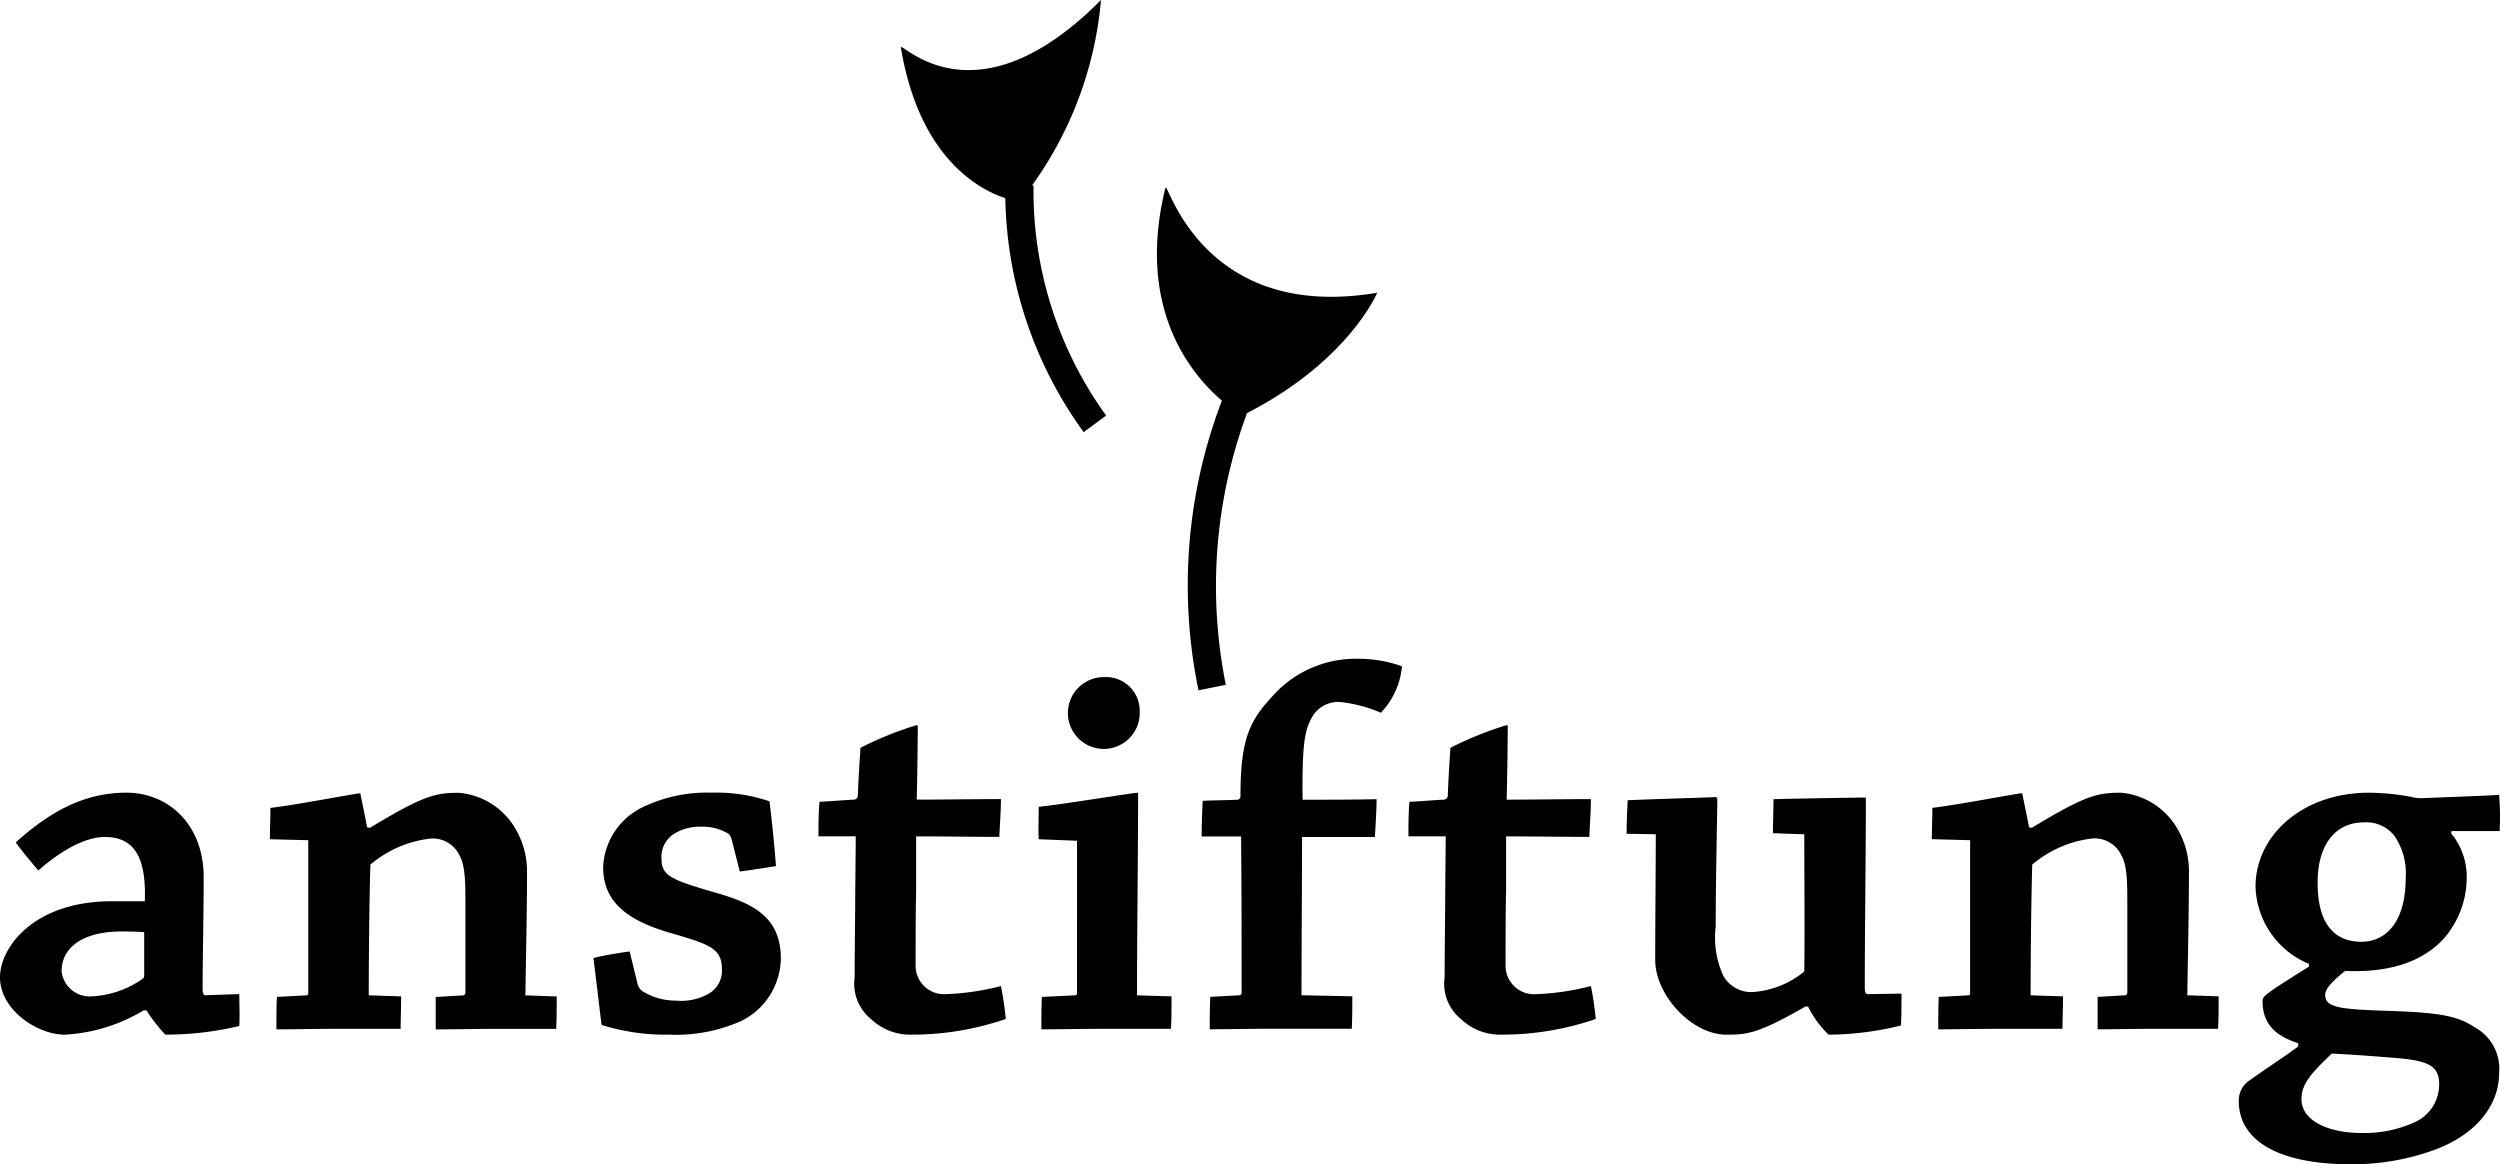 <svg id="Group_2561" data-name="Group 2561" xmlns="http://www.w3.org/2000/svg" width="181.032" height="84.308" viewBox="0 0 181.032 84.308">
  <g id="Group_2559" data-name="Group 2559" transform="translate(65.238 0)">
    <path id="Path_4064" data-name="Path 4064" d="M175.274,52.112a27.752,27.752,0,0,1-5.259-16.665l-.106-.007A26.951,26.951,0,0,0,174.9,22.017c-9.274,9.342-14.6,2.8-14.489,3.459,1.331,7.948,5.622,10.25,7.561,10.893a29.68,29.68,0,0,0,5.673,16.94Z" transform="translate(-160.412 -22.017)"/>
    <path id="Path_4065" data-name="Path 4065" d="M213.542,56.868c-12.742,2.149-15.184-8.212-15.337-7.6-2.135,8.662,1.8,13.451,4.09,15.413A37.468,37.468,0,0,0,200.6,85.655l1.98-.4a36.049,36.049,0,0,1,1.537-19.675C211.483,61.8,213.542,56.868,213.542,56.868Z" transform="translate(-179.052 -35.669)"/>
  </g>
  <g id="Group_2560" data-name="Group 2560" transform="translate(0 47.703)">
    <path id="Path_4066" data-name="Path 4066" d="M206.2,148.583a2.993,2.993,0,0,1-1.682,2.62,8.778,8.778,0,0,1-3.989.822c-2.073,0-4.3-.743-4.3-2.466,0-1.172.9-2.032,2.191-3.284.821.04,2.151.118,4.067.273,2.933.2,3.716.549,3.716,2Zm-8.8-14.706c0-2.776,1.33-4.341,3.324-4.341a2.579,2.579,0,0,1,2.269,1.018,4.817,4.817,0,0,1,.781,3.05c0,3.051-1.369,4.576-3.206,4.576-1.721,0-3.168-1.016-3.168-4.263Zm-.627,6.1c-3.245,2.034-3.362,2.15-3.362,2.5,0,1.917,1.29,2.621,2.581,3.051v.235c-.937.7-1.877,1.29-3.481,2.425a1.753,1.753,0,0,0-.821,1.525c0,2.934,3.012,4.576,8.056,4.576a17.326,17.326,0,0,0,6.258-1.094c2.934-1.134,4.537-3.208,4.537-5.514a3.4,3.4,0,0,0-1.8-3.325c-1.252-.86-2.777-1.055-6.219-1.173-3.559-.118-4.575-.234-4.575-1.172,0-.47.664-1.1,1.446-1.721,3.638.156,5.75-.9,7.041-2.229a6.728,6.728,0,0,0,1.76-4.419,4.95,4.95,0,0,0-1.133-3.325l.038-.156h3.481a19.891,19.891,0,0,0-.039-2.62c-1.134.077-3.676.158-5.436.234a2.423,2.423,0,0,1-.861-.076,17.629,17.629,0,0,0-3.129-.314c-4.809,0-8.212,3.089-8.212,6.805a6.256,6.256,0,0,0,3.87,5.592Zm-24.537-9.153V141.9c0,.078-.038.157-.117.157l-2.152.116c-.038.743-.038,1.6-.038,2.347,1.33,0,2.973-.038,4.381-.038h4.614c0-.744.04-1.565.04-2.348l-2.347-.077c0-2.583.038-6.767.117-9.465A8.163,8.163,0,0,1,181,130.71a2.133,2.133,0,0,1,2.189,1.211c.43.744.43,2,.43,3.677v6.3c-.04.078-.078.157-.156.157l-1.994.116v2.347c1.213,0,2.816-.038,4.223-.038h4.5c.04-.744.04-1.605.04-2.348l-2.269-.077c.04-2.738.118-6.258.118-8.84a6.08,6.08,0,0,0-.782-3.129,5.254,5.254,0,0,0-4.146-2.7c-1.72,0-2.58.2-6.452,2.542l-.2-.039c-.117-.666-.313-1.564-.47-2.346,0-.078,0-.118-.077-.118-.235,0-4.732.861-6.452,1.055,0,.705-.039,1.526-.039,2.269ZM160.5,142.871a7.375,7.375,0,0,0,1.486,2.035,22.088,22.088,0,0,0,5.241-.665c.039-.743.039-1.565.039-2.308l-2.425.039c-.156,0-.233-.118-.233-.431,0-4.535.078-9.386.078-13.649,0-.079,0-.157-.04-.157-.547,0-5.2.078-6.649.118,0,.782-.039,1.643-.039,2.464l2.269.078c0,2.7.039,6.963,0,9.936a6.567,6.567,0,0,1-3.676,1.485,2.324,2.324,0,0,1-2.189-1.173,6.656,6.656,0,0,1-.549-3.56c0-3.089.079-6.373.119-9.229,0-.039-.04-.155-.119-.155-.468.037-4.888.155-6.375.233-.038.784-.077,1.643-.077,2.426l2.112.037c0,2.7-.04,5.867-.04,9.113,0,2.5,2.621,5.4,5.162,5.4,1.564,0,2.347-.118,5.71-2.035Zm-22.1,2.035a20.934,20.934,0,0,0,6.727-1.135,22.842,22.842,0,0,0-.352-2.386,18.214,18.214,0,0,1-3.95.587,2.061,2.061,0,0,1-2.229-2.113c0-1.876,0-3.793.039-5.4v-3.911c2.034,0,4.263.038,6.023.038.039-.86.117-1.876.117-2.737-1.917,0-4.106.039-6.1.039.038-1.409.078-4.146.078-5.28,0-.079-.04-.117-.078-.117a24.877,24.877,0,0,0-4.068,1.642c-.078,1.055-.157,2.385-.195,3.48a.3.3,0,0,1-.273.275c-.782.038-1.682.117-2.5.157-.077.782-.077,1.681-.077,2.5h2.7c0,.7-.038,3.755-.038,4.771,0,.782-.04,3.363-.04,5.437a3.3,3.3,0,0,0,1.213,3.05,4.1,4.1,0,0,0,2.972,1.1Zm-14.58-2.855c0-3.52.039-8.292.039-11.46h5.279c.04-.86.118-1.916.118-2.737-1.682.039-3.6.039-5.358.039-.04-4.184.155-5.124.781-6.14a2.2,2.2,0,0,1,1.917-.94,10.176,10.176,0,0,1,2.972.782,5.607,5.607,0,0,0,1.527-3.362,9.378,9.378,0,0,0-3.246-.547,8.072,8.072,0,0,0-6.258,2.855c-1.6,1.721-2.19,3.168-2.19,7.078,0,.157-.078.275-.235.275-.782.038-1.681.038-2.5.078-.039.783-.078,1.72-.078,2.581h2.856c.038,3.675.038,7.626.038,11.342a.169.169,0,0,1-.157.157l-2.111.116c-.039.783-.039,1.565-.039,2.347,1.33,0,3.05-.038,4.419-.038h5.866c.039-.783.039-1.565.039-2.348Zm-16.257-11.186V141.9a.143.143,0,0,1-.156.157l-2.385.116c-.039.743-.039,1.565-.039,2.347,1.448,0,3.168-.038,4.614-.038h4.772c.039-.744.039-1.565.039-2.348l-2.5-.077c0-4.068.078-10.288.078-14.549,0-.079,0-.118-.039-.118-.352,0-5.28.821-7.157,1.017,0,.743-.039,1.6,0,2.346Zm1.917-11.85a2.6,2.6,0,1,0,2.622,2.5,2.437,2.437,0,0,0-2.582-2.5Zm-13.8,25.89a20.943,20.943,0,0,0,6.726-1.135,23.244,23.244,0,0,0-.351-2.386,18.214,18.214,0,0,1-3.95.587,2.061,2.061,0,0,1-2.229-2.113c0-1.876,0-3.793.038-5.4v-3.911c2.033,0,4.262.038,6.023.038.038-.86.118-1.876.118-2.737-1.917,0-4.108.039-6.1.039.039-1.409.078-4.146.078-5.28,0-.079-.038-.117-.078-.117a24.876,24.876,0,0,0-4.068,1.642c-.078,1.055-.155,2.385-.194,3.48a.3.3,0,0,1-.274.275c-.782.038-1.682.117-2.5.157-.078.782-.078,1.681-.078,2.5h2.7c0,.7-.039,3.755-.039,4.771,0,.782-.039,3.363-.039,5.437a3.3,3.3,0,0,0,1.213,3.05,4.1,4.1,0,0,0,2.972,1.1Zm-20.512-6.024c-.861.117-1.8.274-2.621.47.2,1.6.391,3.245.587,4.849a15.42,15.42,0,0,0,4.889.705,11.593,11.593,0,0,0,5.2-.979,5.12,5.12,0,0,0,2.894-4.535c0-3.051-2.073-4.029-4.889-4.812-3.051-.9-3.754-1.173-3.754-2.424a1.989,1.989,0,0,1,.861-1.761,3.539,3.539,0,0,1,1.994-.547,3.594,3.594,0,0,1,1.994.51.758.758,0,0,1,.235.429l.587,2.307c.9-.117,1.838-.274,2.62-.392q-.177-2.345-.47-4.692a11.838,11.838,0,0,0-4.184-.626,10.709,10.709,0,0,0-5.006,1.056,5.041,5.041,0,0,0-2.855,4.341c0,2.308,1.446,3.755,4.772,4.731,2.972.861,3.832,1.136,3.832,2.7a1.93,1.93,0,0,1-1.017,1.761,4.036,4.036,0,0,1-2.308.468,4.555,4.555,0,0,1-2.463-.7.9.9,0,0,1-.314-.47Zm-23.271-8.057V141.9c0,.078-.039.157-.117.157l-2.152.116c-.039.743-.039,1.6-.039,2.347,1.331,0,2.972-.038,4.381-.038h4.615c0-.744.038-1.565.038-2.348l-2.347-.077c0-2.583.039-6.767.118-9.465a8.16,8.16,0,0,1,4.264-1.876,2.133,2.133,0,0,1,2.189,1.211c.429.744.429,2,.429,3.677v6.3c-.038.078-.077.157-.156.157l-1.994.116v2.347c1.212,0,2.816-.038,4.223-.038h4.5c.038-.744.038-1.605.038-2.348l-2.267-.077c.038-2.738.117-6.258.117-8.84a6.08,6.08,0,0,0-.782-3.129,5.259,5.259,0,0,0-4.146-2.7c-1.721,0-2.581.2-6.452,2.542l-.2-.039c-.117-.666-.313-1.564-.469-2.346,0-.078,0-.118-.077-.118-.235,0-4.732.861-6.455,1.055,0,.705-.038,1.526-.038,2.269Zm-17.861,9.465c0-1.526,1.29-2.856,4.379-2.856.783,0,1.409.04,1.6.04v3.089a.329.329,0,0,1-.078.274,6.963,6.963,0,0,1-3.636,1.29,2.056,2.056,0,0,1-2.269-1.8Zm6.141,2.854a11.7,11.7,0,0,0,1.368,1.761,23,23,0,0,0,5.358-.626c.039-.743,0-1.6,0-2.308l-2.385.079c-.194.038-.273-.118-.273-.47,0-1.642.079-5.9.079-8.056,0-3.911-2.622-6.141-5.594-6.141-3.363,0-5.866,1.682-8.017,3.6.508.7,1.095,1.408,1.642,2.034,1.448-1.291,3.284-2.426,4.81-2.426,2.112,0,3.013,1.448,2.895,4.655H37.669c-5.632,0-8.095,3.324-8.095,5.515,0,2.346,2.7,4.146,4.692,4.146a12.345,12.345,0,0,0,5.711-1.761Z" transform="translate(-29.574 -117.686)"/>
  </g>
</svg>
